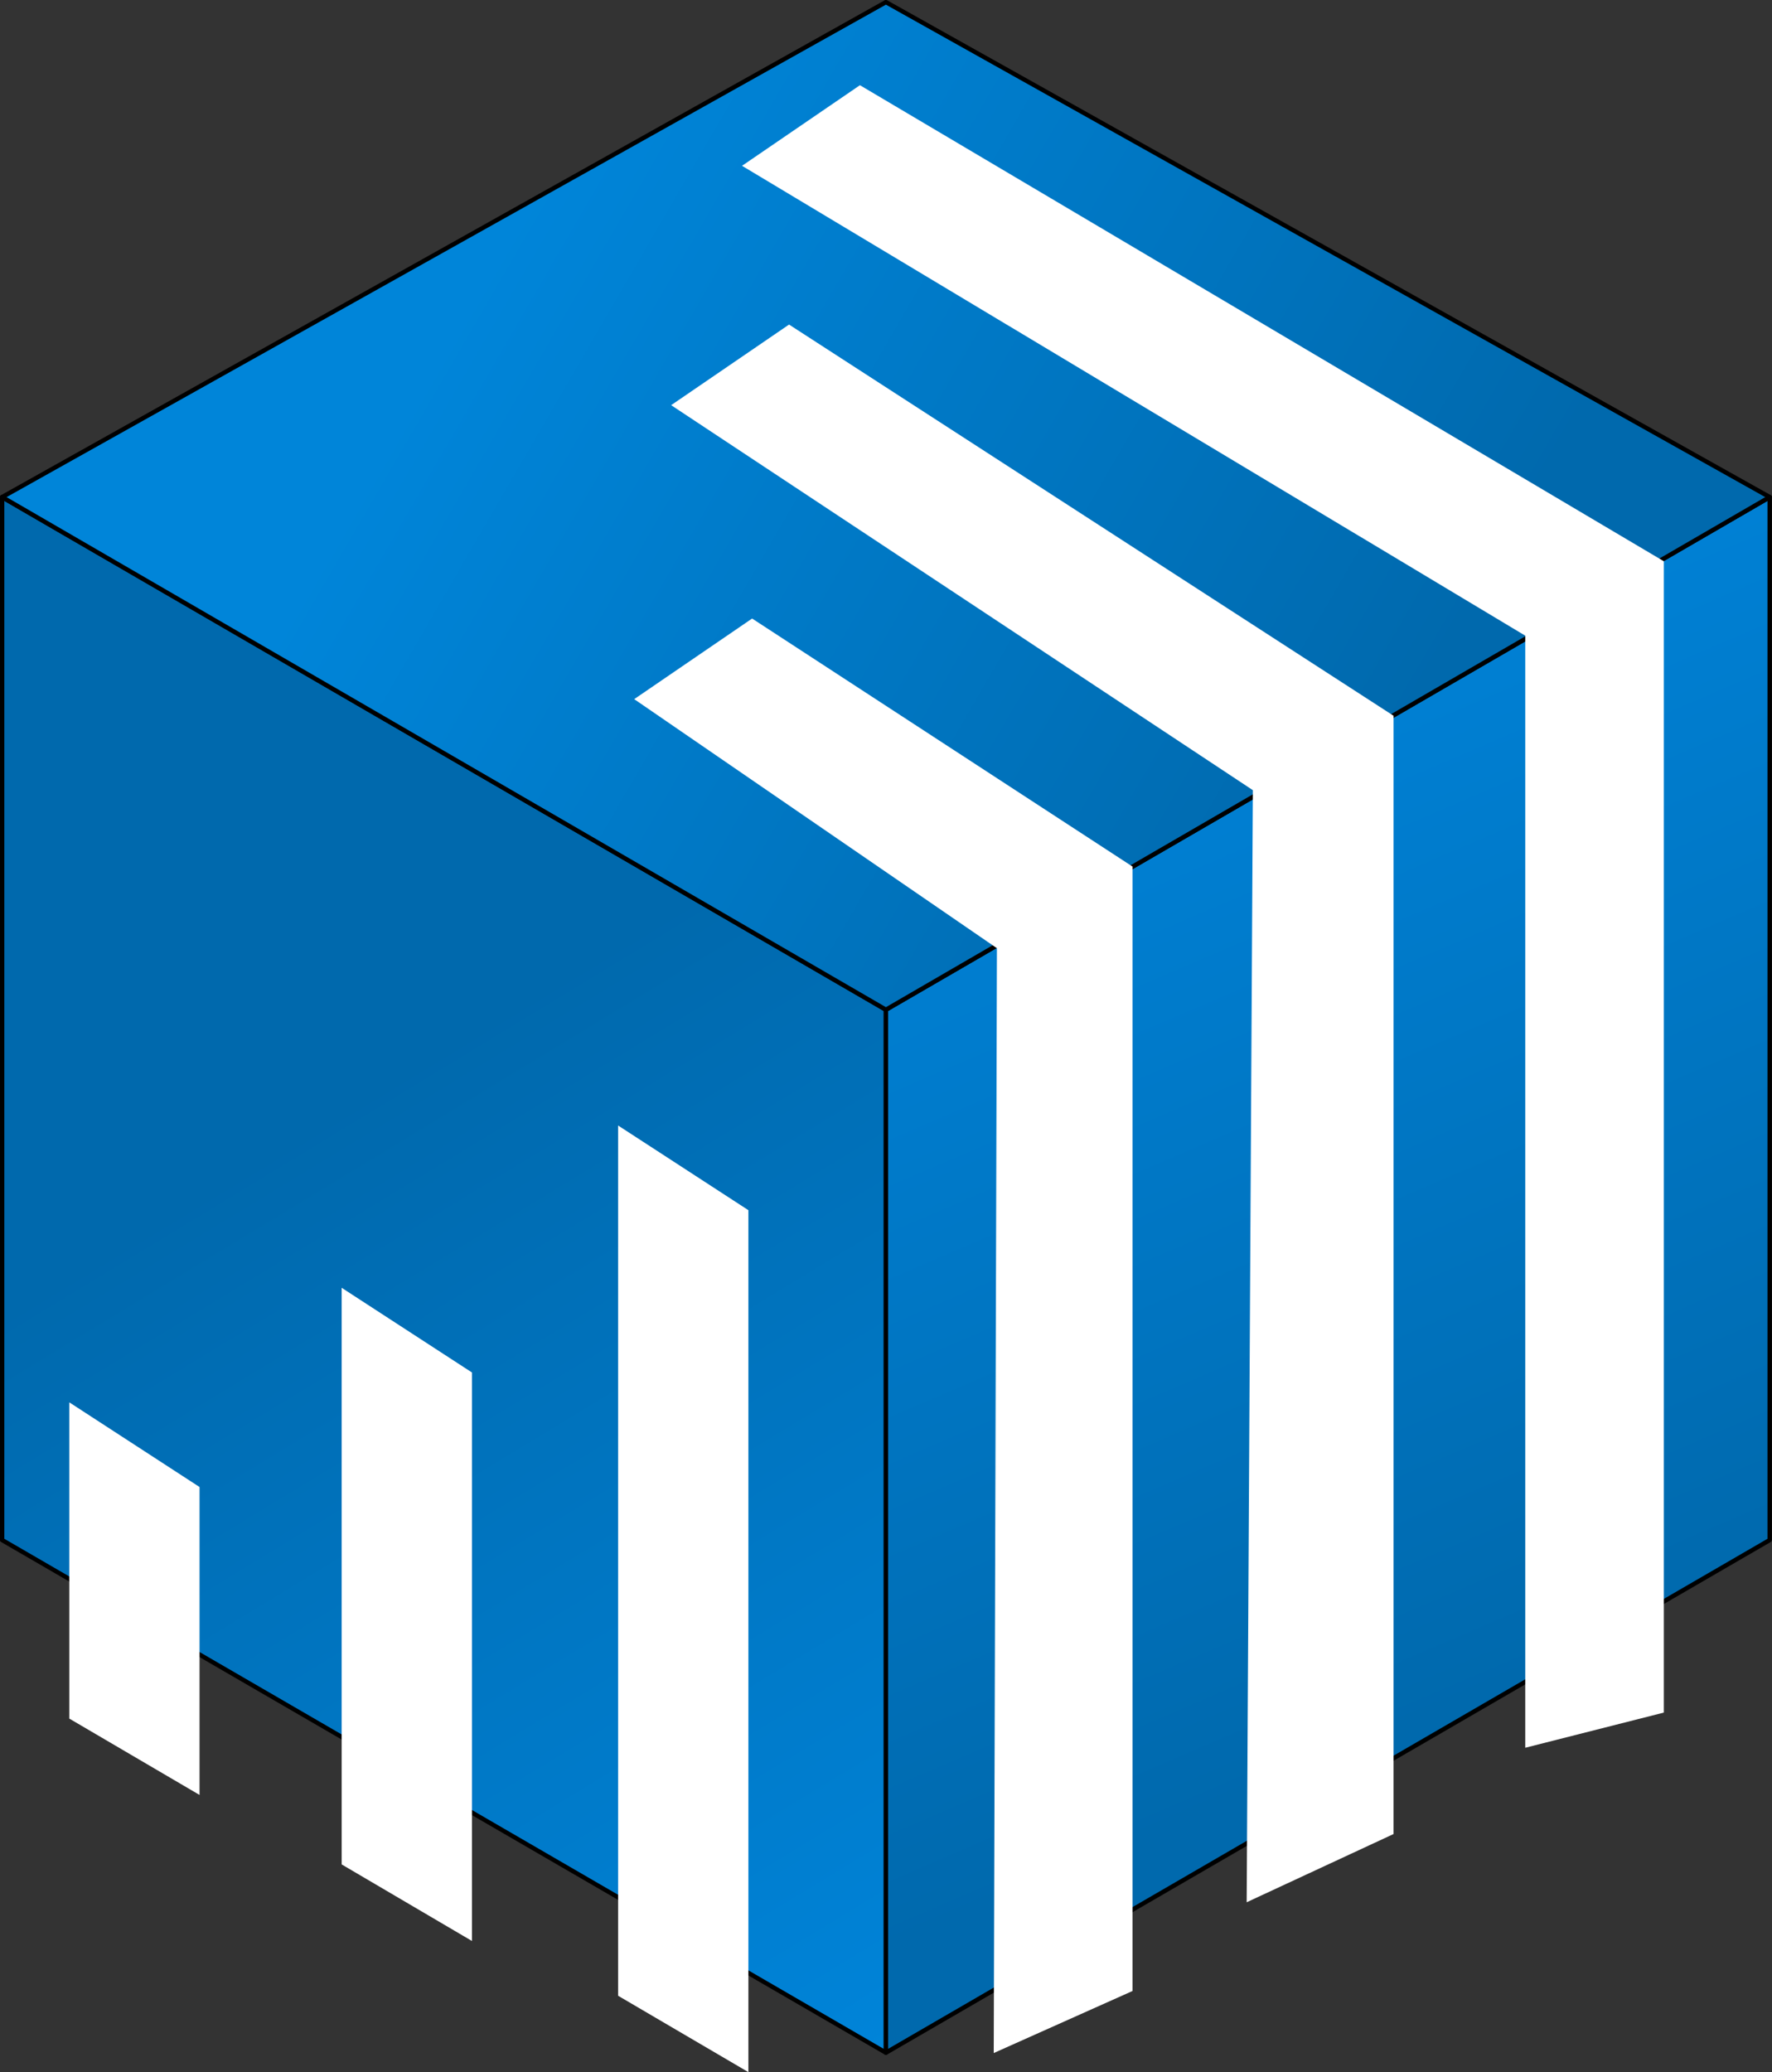 <?xml version="1.0" encoding="UTF-8" standalone="no"?>
<!-- Created with Inkscape (http://www.inkscape.org/) -->

<svg
   width="10.025mm"
   height="11.723mm"
   viewBox="0 0 10.025 11.723"
   version="1.1"
   id="svg1"
   xml:space="preserve"
   inkscape:version="1.3 (0e150ed6c4, 2023-07-21)"
   sodipodi:docname="icon Brainstorming.svg"
   xmlns:inkscape="http://www.inkscape.org/namespaces/inkscape"
   xmlns:sodipodi="http://sodipodi.sourceforge.net/DTD/sodipodi-0.dtd"
   xmlns:xlink="http://www.w3.org/1999/xlink"
   xmlns="http://www.w3.org/2000/svg"
   xmlns:svg="http://www.w3.org/2000/svg"><rect x="0" y="0" width="10.025" height="11.723" fill="#333333" stroke="none"/><sodipodi:namedview
     id="namedview1"
     pagecolor="#ffffff"
     bordercolor="#000000"
     borderopacity="0.25"
     inkscape:showpageshadow="2"
     inkscape:pageopacity="0.0"
     inkscape:pagecheckerboard="0"
     inkscape:deskcolor="#d1d1d1"
     inkscape:document-units="mm"
     inkscape:zoom="2.8284271"
     inkscape:cx="227.51161"
     inkscape:cy="368.40263"
     inkscape:window-width="1450"
     inkscape:window-height="1250"
     inkscape:window-x="1567"
     inkscape:window-y="102"
     inkscape:window-maximized="0"
     inkscape:current-layer="layer1" /><defs
     id="defs1"><linearGradient
       id="linearGradient42"
       inkscape:collect="always"><stop
         style="stop-color:#0069ad;stop-opacity:1;"
         offset="0"
         id="stop42" /><stop
         style="stop-color:#0083d9;stop-opacity:1;"
         offset="1"
         id="stop43" /></linearGradient><linearGradient
       id="linearGradient40"
       inkscape:collect="always"><stop
         style="stop-color:#0069ad;stop-opacity:1;"
         offset="0"
         id="stop40" /><stop
         style="stop-color:#0084d9;stop-opacity:1;"
         offset="1"
         id="stop41" /></linearGradient><linearGradient
       id="linearGradient38"
       inkscape:collect="always"><stop
         style="stop-color:#0069ad;stop-opacity:1;"
         offset="0"
         id="stop38" /><stop
         style="stop-color:#0085d9;stop-opacity:1;"
         offset="1"
         id="stop39" /></linearGradient><linearGradient
       inkscape:collect="always"
       xlink:href="#linearGradient40"
       id="linearGradient1"
       gradientUnits="userSpaceOnUse"
       x1="1.654"
       y1="6.406"
       x2="4.868"
       y2="11.698"
       gradientTransform="translate(-25.912,0.935)" /><linearGradient
       inkscape:collect="always"
       xlink:href="#linearGradient42"
       id="linearGradient2"
       gradientUnits="userSpaceOnUse"
       x1="8.836"
       y1="9.383"
       x2="6.362"
       y2="3.628"
       gradientTransform="translate(-25.912,0.935)" /><linearGradient
       inkscape:collect="always"
       xlink:href="#linearGradient38"
       id="linearGradient3"
       gradientUnits="userSpaceOnUse"
       x1="7.739"
       y1="4.438"
       x2="2.724"
       y2="1.527"
       gradientTransform="translate(-25.912,0.935)" /><linearGradient
       inkscape:collect="always"
       xlink:href="#linearGradient40"
       id="linearGradient10"
       gradientUnits="userSpaceOnUse"
       gradientTransform="translate(-25.912,0.935)"
       x1="1.654"
       y1="6.406"
       x2="4.868"
       y2="11.698" /><linearGradient
       inkscape:collect="always"
       xlink:href="#linearGradient42"
       id="linearGradient11"
       gradientUnits="userSpaceOnUse"
       gradientTransform="translate(-25.912,0.935)"
       x1="8.836"
       y1="9.383"
       x2="6.362"
       y2="3.628" /><linearGradient
       inkscape:collect="always"
       xlink:href="#linearGradient38"
       id="linearGradient12"
       gradientUnits="userSpaceOnUse"
       gradientTransform="translate(-25.912,0.935)"
       x1="7.739"
       y1="4.438"
       x2="2.724"
       y2="1.527" /><linearGradient
       inkscape:collect="always"
       xlink:href="#linearGradient40"
       id="linearGradient13"
       gradientUnits="userSpaceOnUse"
       gradientTransform="translate(-25.912,0.935)"
       x1="1.654"
       y1="6.406"
       x2="4.868"
       y2="11.698" /><linearGradient
       inkscape:collect="always"
       xlink:href="#linearGradient42"
       id="linearGradient14"
       gradientUnits="userSpaceOnUse"
       gradientTransform="translate(-25.912,0.935)"
       x1="8.836"
       y1="9.383"
       x2="6.362"
       y2="3.628" /><linearGradient
       inkscape:collect="always"
       xlink:href="#linearGradient38"
       id="linearGradient15"
       gradientUnits="userSpaceOnUse"
       gradientTransform="translate(-25.912,0.935)"
       x1="7.739"
       y1="4.438"
       x2="2.724"
       y2="1.527" /></defs><g
     inkscape:label="Layer 1"
     inkscape:groupmode="layer"
     id="layer1"
     transform="translate(-13.671,-179.946)"><g
       id="g38-2-0-5"
       transform="translate(39.595,179.023)"
       style="fill:#0069ad;fill-opacity:1;stroke:#0069ad;stroke-width:0.025;stroke-linejoin:round;stroke-dasharray:none;stroke-opacity:1"><path
         style="fill:url(#linearGradient1);fill-opacity:1;stroke:#000000;stroke-width:0.025;stroke-linejoin:round;stroke-dasharray:none;stroke-opacity:1"
         d="m -25.912,3.735 v 5.9 l 5,2.9 V 6.635 Z"
         id="path36-32-5-9"
         sodipodi:nodetypes="ccccc" /><path
         style="fill:url(#linearGradient2);fill-opacity:1;stroke:#000000;stroke-width:0.025;stroke-linejoin:round;stroke-dasharray:none;stroke-opacity:1"
         d="m -15.912,3.735 v 5.9 l -5,2.9 V 6.635 Z"
         id="path37-88-2-5"
         sodipodi:nodetypes="ccccc" /><path
         style="fill:url(#linearGradient3);fill-opacity:1;stroke:#000000;stroke-width:0.025;stroke-linejoin:round;stroke-dasharray:none;stroke-opacity:1"
         d="m -25.912,3.735 5,-2.8 5,2.8 -5,2.9 z"
         id="path38-4-1-4"
         sodipodi:nodetypes="ccccc" /></g><g
       id="g77-2-6"
       transform="translate(-12.713,95.223)"><path
         style="fill:#ffffff;fill-opacity:1;stroke:none;stroke-width:0.8;stroke-linecap:round;stroke-linejoin:round;stroke-dasharray:none;stroke-opacity:1"
         d="m 32.006,96.337 0.018,-6.25 -2.052,-1.409 0.667,-0.456 2.152,1.403 v 6.361 z"
         id="path62-0-0"
         sodipodi:nodetypes="ccccccc" /><path
         style="fill:#ffffff;fill-opacity:1;stroke:none;stroke-width:0.8;stroke-linecap:round;stroke-linejoin:round;stroke-dasharray:none;stroke-opacity:1"
         d="m 33.437,95.484 0.035,-6.291 -3.291,-2.178 0.667,-0.456 3.42,2.213 v 6.326 z"
         id="path63-0-7"
         sodipodi:nodetypes="ccccccc" /><path
         style="fill:#ffffff;fill-opacity:1;stroke:none;stroke-width:0.8;stroke-linecap:round;stroke-linejoin:round;stroke-dasharray:none;stroke-opacity:1"
         d="m 35.013,94.61 v -6.291 l -4.431,-2.658 0.667,-0.456 4.548,2.693 v 6.513 z"
         id="path64-0-2"
         sodipodi:nodetypes="ccccccc" /><path
         style="fill:#ffffff;fill-opacity:1;stroke:none;stroke-width:0.8;stroke-linecap:round;stroke-linejoin:bevel;stroke-dasharray:none;stroke-opacity:1"
         d="m 26.776,94.445 v -1.789 l 0.737,0.479 v 1.742 z"
         id="path65-4-0" /><path
         style="fill:#ffffff;fill-opacity:1;stroke:none;stroke-width:0.8;stroke-linecap:round;stroke-linejoin:bevel;stroke-dasharray:none;stroke-opacity:1"
         d="m 28.317,95.27 v -3.262 l 0.737,0.479 v 3.216 z"
         id="path65-3-1-6"
         sodipodi:nodetypes="ccccc" /><path
         style="fill:#ffffff;fill-opacity:1;stroke:none;stroke-width:0.8;stroke-linecap:round;stroke-linejoin:bevel;stroke-dasharray:none;stroke-opacity:1"
         d="m 29.881,96.013 v -4.923 l 0.737,0.479 v 4.876 z"
         id="path65-37-4-6"
         sodipodi:nodetypes="ccccc" /><g
         id="g38-2-0-5-4"
         transform="translate(51.998,97.68)"
         style="fill:#0069ad;fill-opacity:1;stroke:#0069ad;stroke-width:0.025;stroke-linejoin:round;stroke-dasharray:none;stroke-opacity:1"
         inkscape:export-filename="modules\kanoaQuality.svg"
         inkscape:export-xdpi="96"
         inkscape:export-ydpi="96"><path
           style="fill:url(#linearGradient10);fill-opacity:1;stroke:#000000;stroke-width:0.025;stroke-linejoin:round;stroke-dasharray:none;stroke-opacity:1"
           d="m -25.912,3.735 v 5.9 l 5,2.9 V 6.635 Z"
           id="path36-32-5-9-3"
           sodipodi:nodetypes="ccccc" /><path
           style="fill:url(#linearGradient11);fill-opacity:1;stroke:#000000;stroke-width:0.025;stroke-linejoin:round;stroke-dasharray:none;stroke-opacity:1"
           d="m -15.912,3.735 v 5.9 l -5,2.9 V 6.635 Z"
           id="path37-88-2-5-1"
           sodipodi:nodetypes="ccccc" /><path
           style="fill:url(#linearGradient12);fill-opacity:1;stroke:#000000;stroke-width:0.025;stroke-linejoin:round;stroke-dasharray:none;stroke-opacity:1"
           d="m -25.912,3.735 5,-2.8 5,2.8 -5,2.9 z"
           id="path38-4-1-4-4"
           sodipodi:nodetypes="ccccc" /></g><g
         id="g38-2-0-5-4-6"
         transform="translate(51.888,110.628)"
         style="fill:#0069ad;fill-opacity:1;stroke:#0069ad;stroke-width:0.025;stroke-linejoin:round;stroke-dasharray:none;stroke-opacity:1"
         inkscape:export-filename="modules\kanoaCore.svg"
         inkscape:export-xdpi="96"
         inkscape:export-ydpi="96"><path
           style="fill:url(#linearGradient13);fill-opacity:1;stroke:#000000;stroke-width:0.025;stroke-linejoin:round;stroke-dasharray:none;stroke-opacity:1"
           d="m -25.912,3.735 v 5.9 l 5,2.9 V 6.635 Z"
           id="path36-32-5-9-3-1"
           sodipodi:nodetypes="ccccc" /><path
           style="fill:url(#linearGradient14);fill-opacity:1;stroke:#000000;stroke-width:0.025;stroke-linejoin:round;stroke-dasharray:none;stroke-opacity:1"
           d="m -15.912,3.735 v 5.9 l -5,2.9 V 6.635 Z"
           id="path37-88-2-5-1-6"
           sodipodi:nodetypes="ccccc" /><path
           style="fill:url(#linearGradient15);fill-opacity:1;stroke:#000000;stroke-width:0.025;stroke-linejoin:round;stroke-dasharray:none;stroke-opacity:1"
           d="m -25.912,3.735 5,-2.8 5,2.8 -5,2.9 z"
           id="path38-4-1-4-4-2"
           sodipodi:nodetypes="ccccc" /></g><g
         id="g38-2-0-5-4-6-5"
         transform="matrix(0.486,0,0,0.486,41.134,114.039)"
         style="fill:#ffffff;fill-opacity:1;stroke:#0069ad;stroke-width:0.051;stroke-linejoin:round;stroke-dasharray:none;stroke-opacity:1"><path
           style="fill:#ffffff;fill-opacity:1;stroke:#000000;stroke-width:0.051;stroke-linejoin:round;stroke-dasharray:none;stroke-opacity:1"
           d="m -25.912,3.735 v 5.9 l 5,2.9 V 6.635 Z"
           id="path36-32-5-9-3-1-8"
           sodipodi:nodetypes="ccccc" /><path
           style="fill:#ffffff;fill-opacity:1;stroke:#000000;stroke-width:0.051;stroke-linejoin:round;stroke-dasharray:none;stroke-opacity:1"
           d="m -15.912,3.735 v 5.9 l -5,2.9 V 6.635 Z"
           id="path37-88-2-5-1-6-5"
           sodipodi:nodetypes="ccccc" /><path
           style="fill:#ffffff;fill-opacity:1;stroke:#000000;stroke-width:0.051;stroke-linejoin:round;stroke-dasharray:none;stroke-opacity:1"
           d="m -25.912,3.735 5,-2.8 5,2.8 -5,2.9 z"
           id="path38-4-1-4-4-2-1"
           sodipodi:nodetypes="ccccc" /></g><path
         style="fill:none;fill-opacity:1;stroke:#ffffff;stroke-width:0.369;stroke-linecap:round;stroke-linejoin:round;stroke-dasharray:none;stroke-opacity:1"
         d="m 27.196,103.736 2.49,1.447 v 3.075 l -2.501,-1.444 0.004,-3.077 z"
         id="path80-4-5"
         sodipodi:nodetypes="cccccc" /><path
         style="fill:none;fill-opacity:1;stroke:#ffffff;stroke-width:0.369;stroke-linecap:round;stroke-linejoin:round;stroke-dasharray:none;stroke-opacity:1"
         d="m 27.676,105.604 0.468,1.193 2.409,-2.315"
         id="path81-5-0" /><path
         style="fill:none;fill-opacity:1;stroke:#ffffff;stroke-width:0.369;stroke-linecap:round;stroke-linejoin:round;stroke-dasharray:none;stroke-opacity:1"
         d="m 31.764,105.189 v 1.108 l 1.126,-0.65 v -1.434 l -1.149,0.663 z"
         id="path82-0-0" /><path
         style="fill:none;fill-opacity:1;stroke:#ffffff;stroke-width:0.369;stroke-linecap:round;stroke-linejoin:round;stroke-dasharray:none;stroke-opacity:1"
         d="m 31.806,107.606 v 1.108 l 1.126,-0.65 v -1.434 l -1.149,0.663 z"
         id="path82-6-4-3" /><path
         style="fill:none;fill-opacity:1;stroke:#ffffff;stroke-width:0.369;stroke-linecap:round;stroke-linejoin:round;stroke-dasharray:none;stroke-opacity:1"
         d="m 33.484,104.726 2.069,-1.195"
         id="path83-6-9" /><path
         style="fill:none;fill-opacity:1;stroke:#ffffff;stroke-width:0.369;stroke-linecap:round;stroke-linejoin:round;stroke-dasharray:none;stroke-opacity:1"
         d="m 33.624,107.178 2.069,-1.195"
         id="path83-2-1-1" /></g></g></svg>
